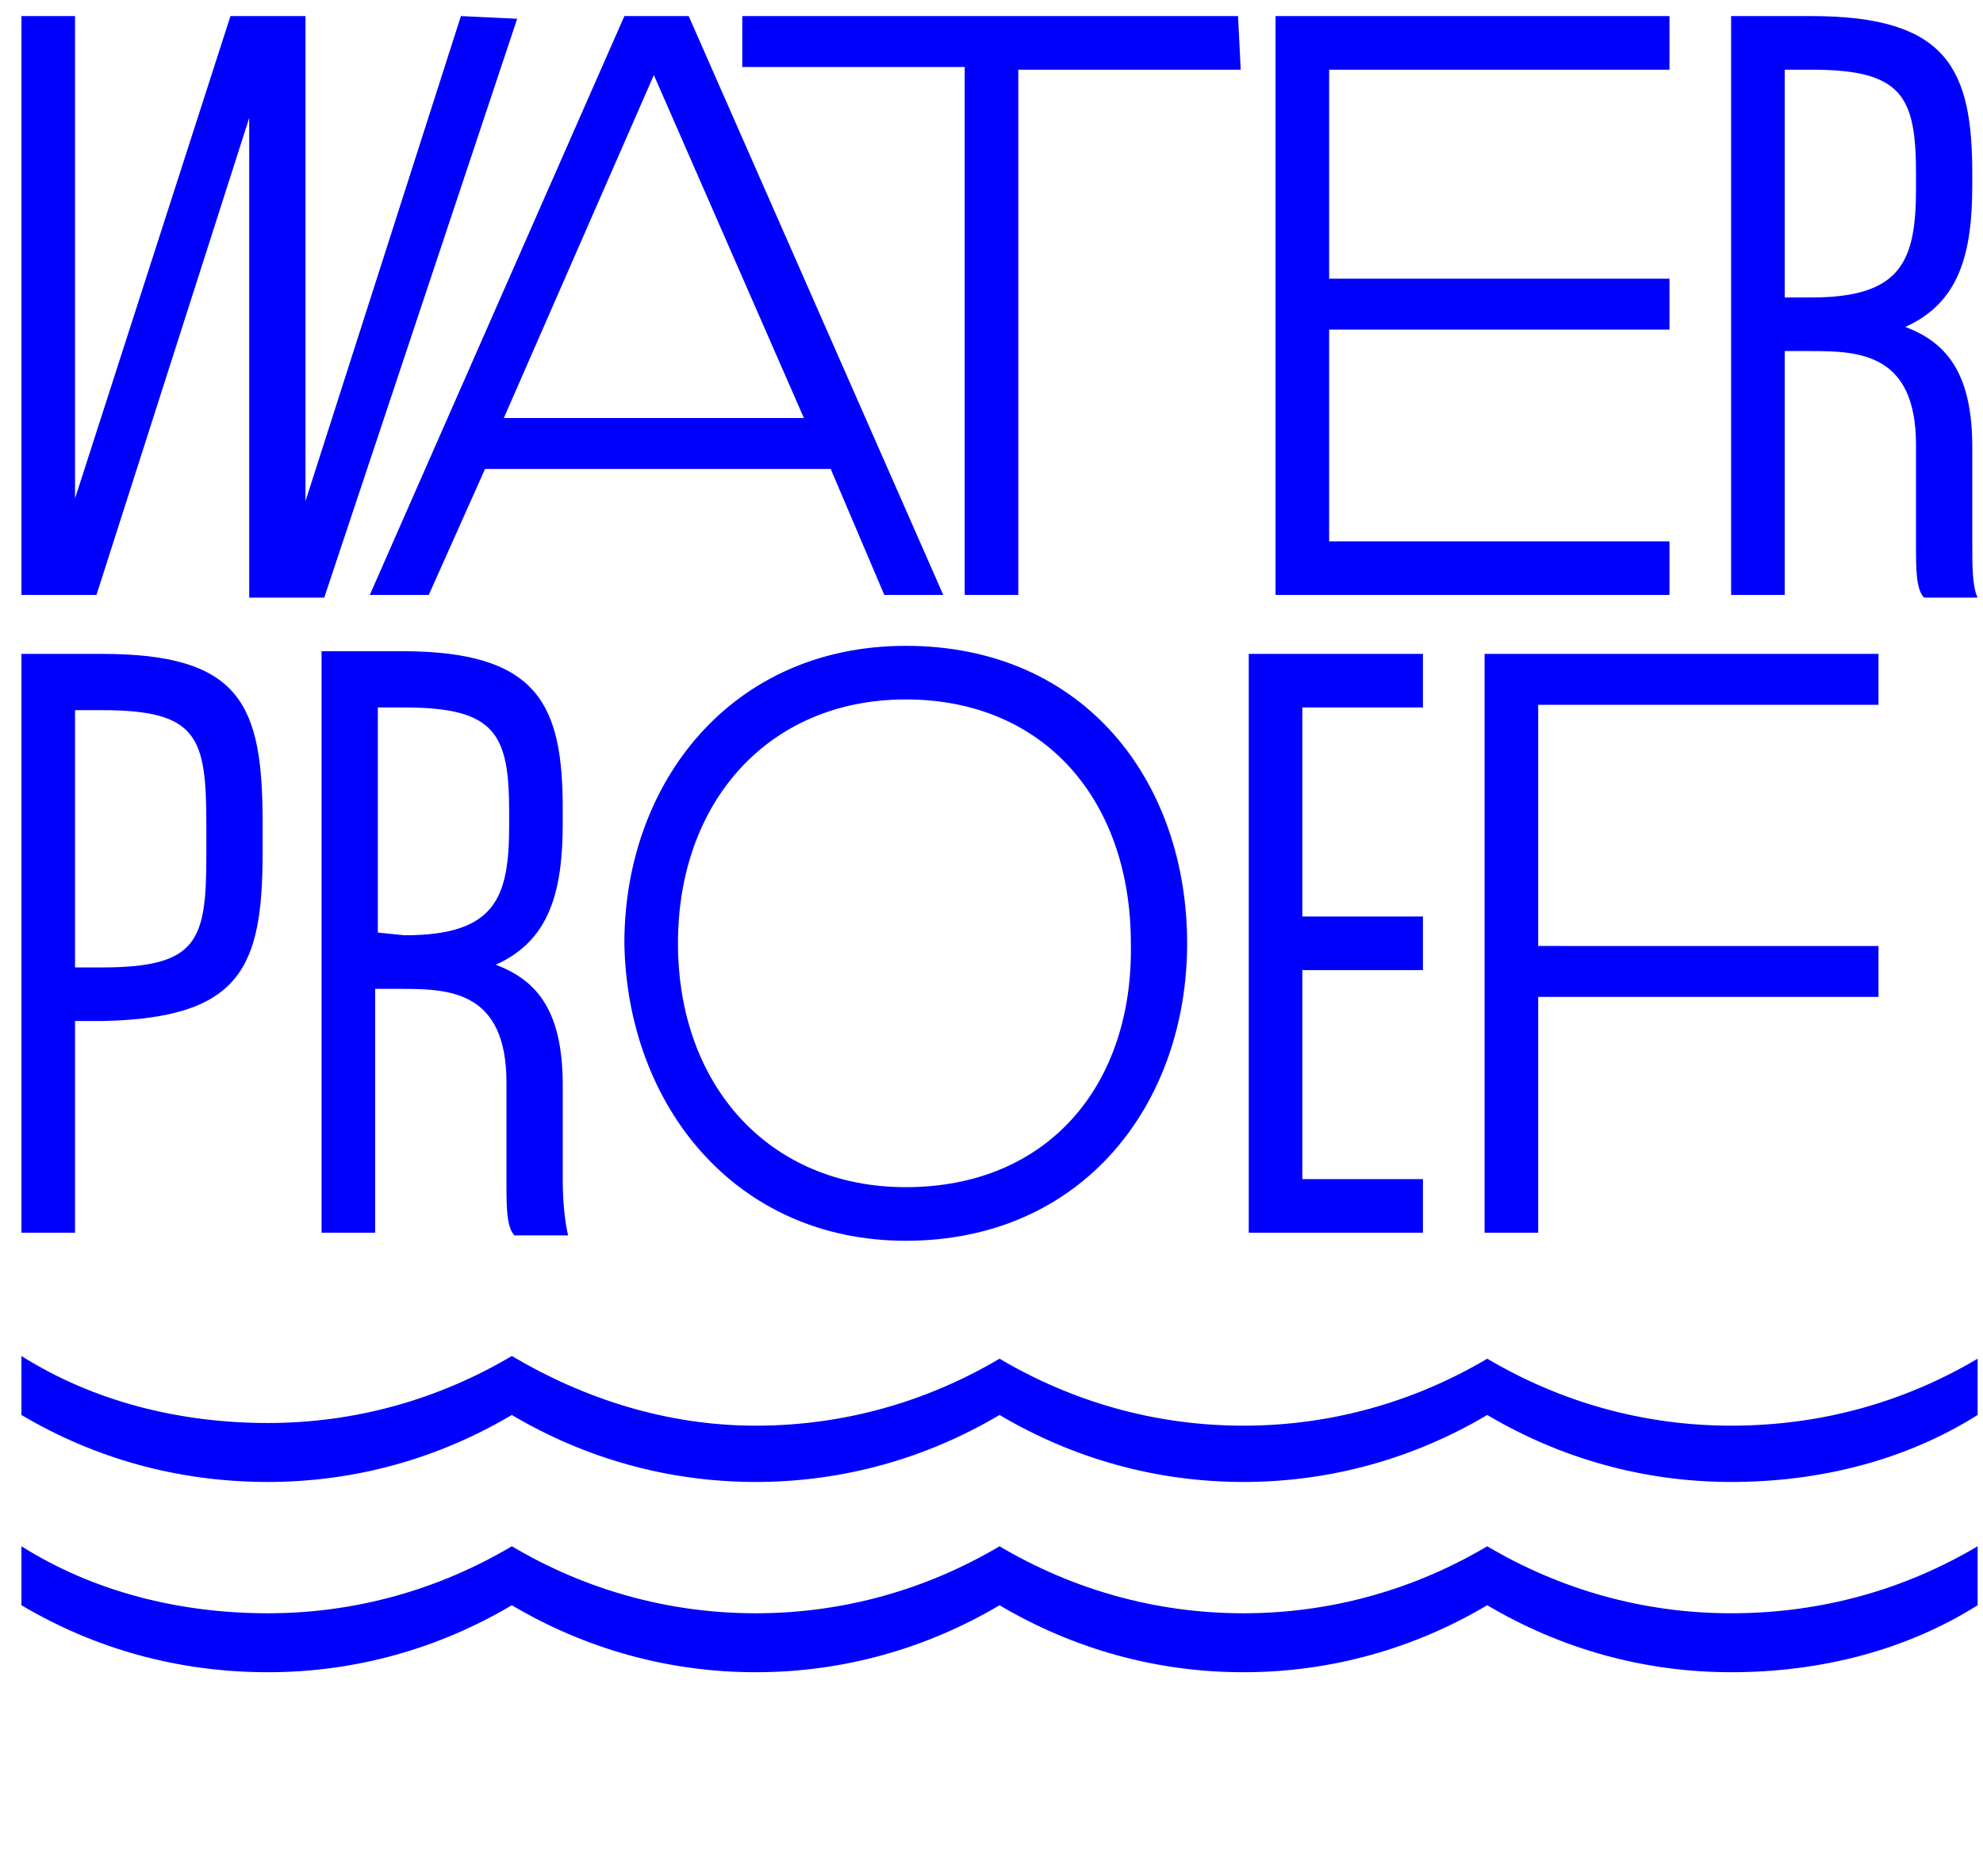 <?xml version="1.0" encoding="utf-8"?>
<!-- Generator: Adobe Illustrator 25.4.1, SVG Export Plug-In . SVG Version: 6.00 Build 0)  -->
<svg version="1.1" xmlns="http://www.w3.org/2000/svg" xmlns:xlink="http://www.w3.org/1999/xlink" x="0px" y="0px"
	 viewBox="0 0 74 70" style="enable-background:new 0 0 74 70;" xml:space="preserve">
<style type="text/css">
	.st0{fill:#0000FF;}
</style>
<g id="Laag_1">
	<g>
		<path class="st0" d="M70.1,26.3v-1.9H55.4V46h2v-8.8h12.7v-1.9H57.4v-9H70.1z M53.1,26.4v-2h-6.5V46h6.5v-2h-4.5v-7.8h4.5v-2h-4.5
			v-7.8C48.6,26.4,53.1,26.4,53.1,26.4z M33.8,44.3c-5.1,0-8.5-3.8-8.5-9.1s3.4-9.1,8.5-9.1c5.2,0,8.4,3.8,8.4,9.1
			C42.3,40.5,39.1,44.3,33.8,44.3 M33.8,46.3c6.6,0,10.5-5.1,10.5-11.1s-3.8-11.1-10.5-11.1c-6.5,0-10.5,5.1-10.5,11.1
			C23.4,41.2,27.4,46.3,33.8,46.3 M14.1,34.8v-8.4h1c3.4,0,3.9,1,3.9,3.9v0.5c0,2.7-0.5,4.1-3.9,4.1L14.1,34.8L14.1,34.8z M21,44.1
			v-3.6c0-2.7-0.9-3.9-2.5-4.5c2-0.9,2.5-2.7,2.5-5.3v-0.5c0-3.9-0.9-5.9-6-5.9h-3V46h2v-9.1h1c1.8,0,3.9,0.1,3.9,3.5v3.8
			c0,0.8,0,1.6,0.3,1.9h2C21.1,45.7,21,44.9,21,44.1 M3.8,36.1h-1v-9.6h1c3.6,0,3.9,1,3.9,4.3v1.1C7.7,35.1,7.4,36.1,3.8,36.1
			 M3.8,24.4h-3V46h2v-7.9h1c5.2-0.1,6-2,6-6.3v-1.1C9.8,26.3,9,24.4,3.8,24.4"/>
		<path class="st0" d="M66.6,11.1V2.6h1c3.4,0,3.9,1,3.9,3.9V7c0,2.7-0.5,4.1-3.9,4.1H66.6z M73.6,20.3v-3.6c0-2.7-0.9-3.9-2.5-4.5
			c2-0.9,2.5-2.7,2.5-5.3V6.5c0-3.9-0.9-5.9-6-5.9h-3v21.6h2v-9.1h1c1.8,0,3.9,0.1,3.9,3.5v3.8c0,0.8,0,1.6,0.3,1.9h2
			C73.6,21.9,73.6,21.1,73.6,20.3 M62.3,2.6v-2H47.6v21.6h14.7v-2H49.6v-7.9h12.7v-1.9H49.6V2.6H62.3z M46.2,0.6H27.7v1.9H36v19.7h2
			V2.6h8.3L46.2,0.6L46.2,0.6z M18.8,15.6l5.6-12.8L30,15.6H18.8z M33,22.2h2.2L25.7,0.6h-2.4l-9.5,21.6H16l2.1-4.7H31L33,22.2z
			 M17.2,0.6l-5.8,18.1V0.6H8.6l-5.8,18v-18h-2v21.6h2.8L9.3,4.4v17.9h2.8l7.2-21.6L17.2,0.6L17.2,0.6z"/>
	</g>
</g>
<g id="Layer_1">
	<path class="st0" d="M73.8,52.8c-2.7,1.7-5.9,2.5-9.2,2.5c-3.3,0-6.4-0.9-9.1-2.5c-2.7,1.6-5.8,2.5-9.1,2.5c-3.3,0-6.4-0.9-9.1-2.5
		c-2.7,1.6-5.8,2.5-9.1,2.5s-6.4-0.9-9.1-2.5c-2.7,1.6-5.8,2.5-9.1,2.5c-3.4,0-6.5-0.9-9.2-2.5v-2.2c2.7,1.7,5.9,2.5,9.2,2.5
		c3.3,0,6.4-0.9,9.1-2.5c2.7,1.6,5.8,2.6,9.1,2.6s6.4-0.9,9.1-2.5c2.7,1.6,5.8,2.5,9.1,2.5c3.3,0,6.4-0.9,9.1-2.5
		c2.7,1.6,5.8,2.5,9.1,2.5c3.4,0,6.5-0.9,9.2-2.5L73.8,52.8z"/>
	<path class="st0" d="M73.8,59.9c-2.7,1.7-5.9,2.5-9.2,2.5c-3.3,0-6.4-0.9-9.1-2.5c-2.7,1.6-5.8,2.5-9.1,2.5c-3.3,0-6.4-0.9-9.1-2.5
		c-2.7,1.6-5.8,2.5-9.1,2.5s-6.4-0.9-9.1-2.5c-2.7,1.6-5.8,2.5-9.1,2.5c-3.4,0-6.5-0.9-9.2-2.5v-2.2c2.7,1.7,5.9,2.5,9.2,2.5
		c3.3,0,6.4-0.9,9.1-2.5c2.7,1.6,5.8,2.5,9.1,2.5s6.4-0.9,9.1-2.5c2.7,1.6,5.8,2.5,9.1,2.5c3.3,0,6.4-0.9,9.1-2.5
		c2.7,1.6,5.8,2.5,9.1,2.5c3.4,0,6.5-0.9,9.2-2.5L73.8,59.9z"/>
</g>
</svg>
